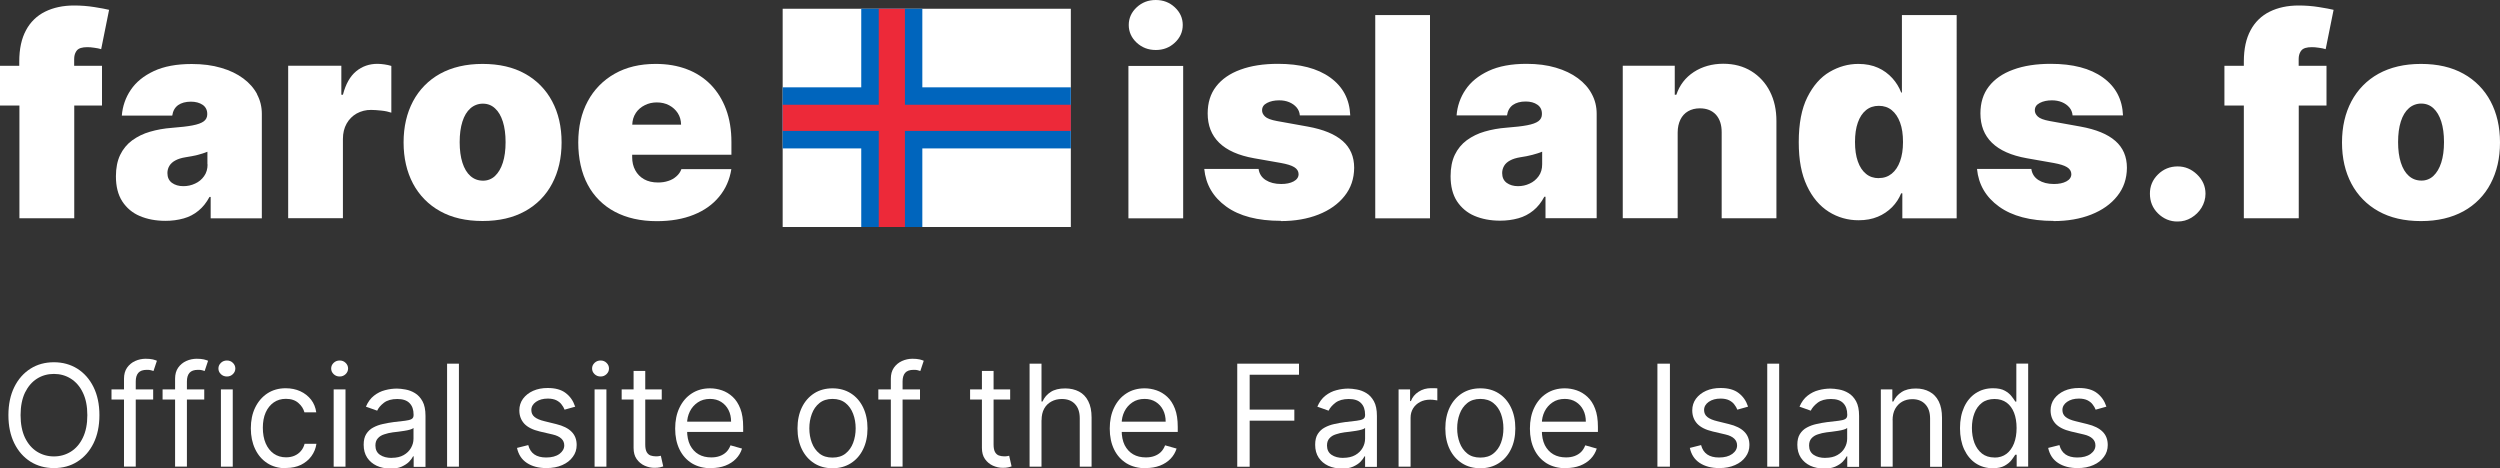 <?xml version="1.0" encoding="UTF-8"?>
<svg id="Layer_2" data-name="Layer 2" xmlns="http://www.w3.org/2000/svg" viewBox="0 0 300 56.22">
  <rect x="0" y="0" width="300" height="56.22" fill="#333333" stroke="none"/>
  <defs>
    <style>
      .cls-1, .cls-2 {
        fill: #fff;
      }

      .cls-1, .cls-3, .cls-4 {
        fill-rule: evenodd;
      }

      .cls-3 {
        fill: #ed2939;
      }

      .cls-4 {
        fill: #0065bd;
      }
    </style>
  </defs>
  <g id="Layer_1-2" data-name="Layer 1">
    <g>
      <rect class="cls-2" x="93.92" y="1.05" width="34.58" height="26.19"/>
      <path class="cls-4" d="M110.68,1.05v26.19h-7.33V1.05h7.33Z"/>
      <path class="cls-4" d="M93.92,10.48h34.58v7.33h-34.58v-7.33Z"/>
      <path class="cls-3" d="M93.92,12.57h34.58v3.14h-34.58v-3.14Z"/>
      <path class="cls-3" d="M108.59,1.05v26.19h-3.14V1.05h3.14Z"/>
      <path class="cls-1" d="M138.7,6c.89,0,1.65-.29,2.28-.88.63-.59.95-1.29.95-2.12s-.32-1.53-.95-2.12c-.63-.59-1.39-.88-2.29-.88s-1.65.29-2.29.88c-.63.59-.95,1.3-.95,2.12s.32,1.53.95,2.12c.64.59,1.4.88,2.3.88ZM141.98,26.19V7.91h-6.57v18.29h6.57ZM153.69,26.53c1.69,0,3.2-.26,4.52-.78,1.32-.52,2.37-1.26,3.13-2.22.77-.96,1.15-2.09,1.16-3.39,0-1.35-.47-2.43-1.39-3.23-.92-.81-2.31-1.38-4.18-1.72l-3.72-.67c-.7-.13-1.17-.31-1.41-.54s-.36-.48-.35-.75c0-.38.19-.67.6-.88.4-.21.89-.31,1.45-.31.44,0,.84.07,1.2.22.36.15.66.36.89.63.23.27.36.59.39.96h6.05c-.08-1.94-.88-3.45-2.41-4.55-1.53-1.1-3.62-1.64-6.26-1.64-1.74,0-3.24.23-4.51.7-1.27.46-2.24,1.14-2.92,2.02-.68.88-1.01,1.96-1.01,3.23,0,1.44.45,2.61,1.38,3.52.93.91,2.33,1.53,4.19,1.86l3.24.57c.71.13,1.24.29,1.58.5.34.21.51.48.52.83,0,.38-.21.67-.6.88-.39.21-.89.31-1.49.31-.75,0-1.36-.16-1.85-.47-.49-.31-.78-.76-.86-1.34h-6.52c.18,1.87,1.06,3.38,2.64,4.52,1.58,1.14,3.76,1.71,6.55,1.71ZM171.6,26.19V1.81h-6.57v24.39h6.57ZM180.03,26.48c.74,0,1.47-.09,2.18-.29.65-.18,1.25-.49,1.78-.92.52-.42.96-.97,1.33-1.66h.14v2.57h6.14v-12.53c0-.85-.19-1.64-.58-2.36-.38-.73-.94-1.36-1.67-1.9-.73-.54-1.62-.97-2.65-1.27-1.04-.31-2.21-.46-3.52-.46-1.82,0-3.33.28-4.55.85-1.22.57-2.14,1.32-2.77,2.26-.62.91-.99,1.98-1.07,3.08h6.05c.08-.56.32-.98.71-1.26.39-.27.9-.41,1.53-.41.57,0,1.04.13,1.4.38.37.25.55.62.55,1.09v.05c0,.35-.14.63-.42.84-.28.21-.73.37-1.35.49-.62.12-1.45.21-2.47.29-.94.07-1.82.23-2.64.47-.77.22-1.49.57-2.14,1.04-.61.45-1.1,1.05-1.43,1.74-.34.71-.51,1.57-.51,2.57,0,1.21.25,2.21.76,3,.51.78,1.24,1.4,2.1,1.76.89.38,1.92.58,3.09.58h0ZM182.17,22.34c-.56,0-1.01-.14-1.37-.4-.36-.27-.54-.66-.54-1.17,0-.32.08-.6.23-.86.15-.26.39-.48.71-.65.32-.18.74-.31,1.24-.39.26-.04.51-.08.76-.13.24-.05.47-.1.69-.16.22-.06.42-.12.62-.18.2-.06.38-.13.55-.2v1.52c0,.56-.14,1.03-.42,1.42-.28.39-.65.7-1.08.89-.44.21-.91.31-1.41.31ZM201.32,26.19v-10.29c0-.6.12-1.12.33-1.55.21-.43.52-.77.92-1,.4-.23.87-.35,1.41-.35.83,0,1.47.26,1.94.77.46.52.69,1.23.68,2.13v10.29h6.57v-11.67c0-1.33-.25-2.5-.78-3.54-.5-1-1.27-1.85-2.23-2.44-.96-.59-2.08-.89-3.38-.89s-2.51.33-3.52.99c-1.01.66-1.71,1.57-2.1,2.73h-.19v-3.48h-6.24v18.29h6.57ZM223.04,26.43c.86,0,1.62-.14,2.29-.42.64-.26,1.23-.66,1.72-1.15.47-.48.84-1.04,1.09-1.66h.14v3h6.52V1.81h-6.57v9.29h-.09c-.24-.63-.6-1.21-1.05-1.71-.48-.53-1.06-.96-1.71-1.25-.68-.31-1.48-.47-2.38-.47-1.21,0-2.35.32-3.45.96-1.09.64-1.98,1.66-2.67,3.04-.69,1.38-1.03,3.17-1.03,5.38s.33,3.86.98,5.25c.65,1.39,1.53,2.42,2.62,3.11,1.07.68,2.32,1.03,3.59,1.02ZM225.46,21.38c-.6,0-1.12-.17-1.54-.52-.43-.35-.75-.84-.98-1.49-.23-.65-.34-1.42-.34-2.33s.11-1.68.34-2.33c.23-.65.55-1.14.98-1.49.43-.35.94-.52,1.54-.52s1.12.17,1.55.52c.43.35.76.84,1,1.49.24.65.35,1.42.35,2.33s-.12,1.66-.35,2.3c-.23.65-.57,1.15-1,1.5-.43.35-.95.53-1.55.53ZM246.42,26.53c1.69,0,3.2-.26,4.52-.78,1.32-.52,2.37-1.26,3.13-2.22.77-.96,1.15-2.09,1.16-3.39,0-1.35-.47-2.43-1.39-3.23-.92-.81-2.31-1.38-4.18-1.72l-3.72-.67c-.7-.13-1.17-.31-1.41-.54-.24-.23-.36-.48-.35-.75,0-.38.19-.67.6-.88.4-.21.89-.31,1.45-.31.44,0,.83.07,1.2.22.36.15.66.36.89.63.23.27.36.59.39.96h6.05c-.08-1.94-.88-3.45-2.41-4.55-1.53-1.1-3.61-1.64-6.26-1.64-1.74,0-3.24.23-4.51.7-1.27.46-2.24,1.14-2.92,2.02-.68.88-1.01,1.96-1.01,3.23,0,1.44.45,2.61,1.38,3.52.93.91,2.33,1.53,4.19,1.86l3.24.57c.71.13,1.24.29,1.58.5.34.21.51.48.52.83,0,.38-.21.67-.6.88-.39.21-.89.31-1.49.31-.75,0-1.36-.16-1.85-.47-.49-.31-.78-.76-.86-1.34h-6.52c.18,1.87,1.06,3.38,2.64,4.52,1.58,1.14,3.76,1.72,6.55,1.72ZM261.33,26.58c.59,0,1.13-.15,1.63-.45.5-.3.92-.71,1.22-1.2.31-.51.48-1.09.48-1.68,0-.91-.35-1.68-1.02-2.32-.67-.64-1.44-.96-2.32-.96-.92,0-1.71.32-2.36.96-.65.64-.98,1.42-.97,2.32,0,.93.32,1.72.97,2.36.31.31.68.56,1.08.73.41.17.84.25,1.28.24ZM275.85,26.19v-13.53h3.33v-4.76h-3.34s0-.81,0-.81c0-.37.08-.67.24-.92l.09-.12c.21-.26.63-.39,1.25-.39.24,0,.52.02.83.07.32.04.6.1.83.17l.95-4.72c-.38-.09-.97-.21-1.76-.33-.8-.13-1.62-.19-2.43-.19-1.33,0-2.49.25-3.48.74-.98.48-1.78,1.26-2.29,2.23-.54.99-.81,2.24-.81,3.75v.52h-2.33v4.76h2.33v13.53h6.57ZM290.52,26.53c1.98,0,3.68-.4,5.1-1.18,1.39-.76,2.52-1.91,3.25-3.31.75-1.42,1.13-3.06,1.13-4.94s-.38-3.52-1.13-4.94c-.74-1.4-1.87-2.55-3.25-3.31-1.41-.79-3.11-1.18-5.1-1.18s-3.68.4-5.1,1.18c-1.38.76-2.51,1.91-3.25,3.31-.75,1.42-1.13,3.06-1.13,4.94s.38,3.52,1.13,4.94c.74,1.4,1.87,2.55,3.25,3.31,1.41.79,3.11,1.18,5.1,1.18ZM290.57,21.67c-.59,0-1.09-.19-1.51-.56-.42-.37-.74-.91-.96-1.6-.22-.69-.33-1.51-.33-2.46s.11-1.78.33-2.47c.22-.69.54-1.22.96-1.59.41-.37.95-.57,1.51-.56.55,0,1.04.19,1.44.56s.72.9.94,1.59c.22.69.33,1.51.33,2.47s-.11,1.77-.33,2.46c-.22.69-.54,1.22-.94,1.6-.39.37-.91.57-1.44.56Z"/>
      <path class="cls-2" d="M252.76,48.8l-1.28.36c-.08-.21-.2-.42-.36-.62-.15-.21-.36-.37-.63-.51-.27-.13-.61-.2-1.02-.2-.57,0-1.04.13-1.42.39-.37.26-.56.59-.56.98,0,.35.13.63.39.84s.66.38,1.21.51l1.38.34c.83.2,1.45.51,1.85.92.41.41.61.94.61,1.59,0,.53-.15,1.01-.46,1.42-.3.42-.72.75-1.27.99-.54.24-1.17.36-1.89.36-.95,0-1.73-.21-2.35-.62-.62-.41-1.01-1.01-1.18-1.8l1.35-.34c.13.5.37.87.73,1.12.36.25.84.37,1.42.37.66,0,1.19-.14,1.58-.42.4-.29.59-.63.59-1.03,0-.32-.11-.59-.34-.81-.23-.22-.57-.39-1.04-.5l-1.54-.36c-.85-.2-1.47-.51-1.87-.94-.39-.43-.59-.96-.59-1.6,0-.52.15-.99.44-1.39.3-.4.7-.72,1.21-.95.51-.23,1.1-.34,1.75-.34.92,0,1.64.2,2.16.6.53.4.9.93,1.12,1.59Z"/>
      <path class="cls-2" d="M239.14,56.19c-.77,0-1.45-.2-2.05-.59-.59-.39-1.05-.95-1.39-1.67-.33-.72-.5-1.57-.5-2.55s.17-1.82.5-2.54c.33-.72.8-1.27,1.39-1.66.6-.39,1.28-.59,2.07-.59.6,0,1.08.1,1.43.3.35.2.62.42.81.68.19.25.34.45.44.62h.12v-4.56h1.42v12.36h-1.38v-1.42h-.17c-.11.17-.25.38-.45.64-.19.25-.47.48-.83.68-.36.2-.84.3-1.43.3ZM239.33,54.91c.57,0,1.05-.15,1.45-.45.39-.3.69-.72.9-1.25.21-.54.31-1.15.31-1.85s-.1-1.3-.3-1.82c-.2-.52-.5-.93-.89-1.22-.4-.29-.88-.44-1.46-.44s-1.11.15-1.51.46c-.4.31-.7.72-.9,1.25-.2.52-.3,1.11-.3,1.76s.1,1.26.3,1.8c.21.54.51.96.91,1.28.4.31.9.47,1.5.47Z"/>
      <path class="cls-2" d="M227.12,50.42v5.58h-1.42v-9.27h1.38v1.45h.12c.22-.47.55-.85.99-1.13.44-.29,1.01-.43,1.71-.43.63,0,1.18.13,1.65.39.47.25.84.64,1.1,1.16.26.52.39,1.17.39,1.96v5.89h-1.43v-5.8c0-.73-.19-1.3-.57-1.7-.38-.41-.9-.62-1.56-.62-.46,0-.86.1-1.22.3-.35.2-.63.49-.84.86-.21.38-.31.84-.31,1.38Z"/>
      <path class="cls-2" d="M218.84,56.22c-.59,0-1.12-.11-1.6-.33-.48-.23-.86-.55-1.14-.97-.28-.43-.42-.94-.42-1.55,0-.53.1-.96.31-1.29.21-.33.49-.6.84-.78.35-.19.74-.33,1.16-.42.43-.1.85-.17,1.29-.23.56-.07,1.02-.13,1.37-.16.35-.04.61-.11.77-.2.16-.09.25-.25.25-.48v-.05c0-.6-.16-1.06-.49-1.39-.32-.33-.81-.49-1.47-.49s-1.21.15-1.6.45c-.39.3-.66.62-.82.95l-1.35-.48c.24-.56.56-1,.97-1.32.41-.32.85-.54,1.33-.66.48-.13.96-.19,1.42-.19.3,0,.64.04,1.03.11.39.07.77.21,1.13.43.37.22.67.55.91.98.24.44.36,1.03.36,1.76v6.11h-1.42v-1.26h-.07c-.1.2-.26.42-.48.65-.23.23-.52.42-.9.59-.38.16-.83.24-1.37.24ZM219.06,54.94c.56,0,1.04-.11,1.42-.33.39-.22.69-.51.88-.86.2-.35.3-.72.3-1.1v-1.3c-.06.07-.19.14-.4.2-.2.06-.43.11-.7.15-.26.04-.52.08-.77.11-.25.03-.45.05-.6.07-.37.05-.72.13-1.04.24-.32.1-.57.26-.77.48-.19.21-.29.49-.29.86,0,.49.18.87.55,1.12.37.25.84.37,1.41.37Z"/>
      <path class="cls-2" d="M213.5,43.64v12.36h-1.43v-12.36h1.43Z"/>
      <path class="cls-2" d="M209.76,48.8l-1.28.36c-.08-.21-.2-.42-.36-.62-.15-.21-.36-.37-.63-.51-.27-.13-.61-.2-1.02-.2-.57,0-1.04.13-1.42.39-.37.26-.56.59-.56.98,0,.35.13.63.39.84.26.21.66.38,1.21.51l1.38.34c.83.2,1.45.51,1.85.92.41.41.61.94.61,1.59,0,.53-.15,1.01-.46,1.42-.3.42-.72.75-1.27.99-.54.24-1.17.36-1.89.36-.95,0-1.73-.21-2.35-.62-.62-.41-1.01-1.01-1.18-1.8l1.35-.34c.13.5.37.87.73,1.12.36.25.84.37,1.42.37.67,0,1.19-.14,1.58-.42.4-.29.59-.63.59-1.03,0-.32-.11-.59-.34-.81-.23-.22-.57-.39-1.04-.5l-1.54-.36c-.85-.2-1.47-.51-1.87-.94-.39-.43-.59-.96-.59-1.6,0-.52.15-.99.44-1.39.3-.4.7-.72,1.21-.95.51-.23,1.1-.34,1.75-.34.92,0,1.64.2,2.16.6.53.4.9.93,1.12,1.59Z"/>
      <path class="cls-2" d="M200.39,43.64v12.36h-1.5v-12.36h1.5Z"/>
      <path class="cls-2" d="M187.91,56.19c-.89,0-1.66-.2-2.31-.59-.64-.4-1.14-.95-1.49-1.67-.35-.72-.52-1.55-.52-2.5s.17-1.79.52-2.51c.35-.73.84-1.3,1.46-1.7.63-.41,1.36-.62,2.2-.62.48,0,.96.08,1.43.24.47.16.9.42,1.29.78.39.36.7.83.92,1.42.23.59.34,1.32.34,2.19v.6h-7.15v-1.23h5.7c0-.52-.1-.99-.31-1.4-.21-.41-.5-.73-.88-.97-.38-.24-.82-.36-1.34-.36-.57,0-1.06.14-1.47.42-.41.28-.73.64-.95,1.09-.22.45-.33.93-.33,1.44v.82c0,.7.12,1.29.36,1.78.25.48.59.85,1.02,1.1.43.25.94.37,1.52.37.37,0,.71-.05,1.01-.16.31-.11.57-.27.79-.48.22-.22.39-.49.51-.81l1.38.39c-.15.47-.39.88-.73,1.23-.34.35-.76.62-1.27.82-.5.19-1.07.29-1.7.29Z"/>
      <path class="cls-2" d="M177.64,56.19c-.84,0-1.57-.2-2.2-.6-.63-.4-1.12-.96-1.47-1.67-.35-.72-.53-1.55-.53-2.51s.18-1.81.53-2.53c.35-.72.85-1.28,1.47-1.68.63-.4,1.37-.6,2.2-.6s1.57.2,2.2.6c.63.4,1.12.96,1.47,1.68.35.72.53,1.56.53,2.53s-.18,1.8-.53,2.51c-.35.72-.84,1.27-1.47,1.67-.63.4-1.36.6-2.2.6ZM177.64,54.91c.64,0,1.16-.16,1.57-.49.41-.33.71-.75.91-1.29.2-.53.29-1.11.29-1.73s-.1-1.2-.29-1.73c-.2-.54-.5-.97-.91-1.3-.41-.33-.93-.5-1.57-.5s-1.16.17-1.57.5c-.41.33-.71.76-.91,1.3-.2.54-.3,1.11-.3,1.73s.1,1.2.3,1.73c.2.53.5.96.91,1.29.41.33.93.49,1.57.49Z"/>
      <path class="cls-2" d="M167.83,56v-9.27h1.38v1.4h.1c.17-.46.47-.83.92-1.12.44-.29.94-.43,1.5-.43.1,0,.24,0,.39,0,.16,0,.28.01.36.02v1.45s-.16-.03-.33-.05c-.17-.03-.35-.04-.54-.04-.45,0-.85.09-1.21.28-.35.19-.63.44-.83.77-.2.33-.3.7-.3,1.12v5.87h-1.43Z"/>
      <path class="cls-2" d="M160.98,56.22c-.59,0-1.12-.11-1.6-.33-.48-.23-.86-.55-1.14-.97-.28-.43-.42-.94-.42-1.55,0-.53.1-.96.31-1.29.21-.33.49-.6.84-.78.35-.19.74-.33,1.16-.42.43-.1.86-.17,1.29-.23.56-.07,1.02-.13,1.37-.16.35-.04.61-.11.77-.2.17-.09.25-.25.25-.48v-.05c0-.6-.16-1.06-.49-1.39-.32-.33-.81-.49-1.47-.49s-1.21.15-1.6.45c-.39.3-.66.62-.82.95l-1.35-.48c.24-.56.56-1,.97-1.32.41-.32.85-.54,1.33-.66.48-.13.96-.19,1.42-.19.3,0,.64.04,1.03.11.39.07.77.21,1.13.43.37.22.67.55.91.98.24.44.36,1.03.36,1.76v6.11h-1.42v-1.26h-.07c-.1.2-.26.42-.48.65-.23.23-.52.42-.9.59-.37.16-.83.24-1.37.24ZM161.2,54.94c.56,0,1.04-.11,1.43-.33.39-.22.68-.51.88-.86.2-.35.3-.72.3-1.1v-1.3c-.06.07-.19.14-.4.2-.2.06-.43.11-.7.15-.26.04-.52.08-.77.11-.25.03-.45.05-.6.07-.37.05-.72.13-1.04.24-.32.1-.58.26-.77.48-.19.21-.29.49-.29.86,0,.49.18.87.55,1.12.37.25.84.37,1.41.37Z"/>
      <path class="cls-2" d="M148.47,56v-12.36h7.41v1.33h-5.92v4.18h5.36v1.33h-5.36v5.53h-1.5Z"/>
      <path class="cls-2" d="M137.49,56.19c-.89,0-1.66-.2-2.31-.59-.64-.4-1.14-.95-1.49-1.67-.35-.72-.52-1.55-.52-2.5s.17-1.79.52-2.51c.35-.73.84-1.3,1.46-1.7.63-.41,1.36-.62,2.2-.62.48,0,.96.08,1.43.24.47.16.9.42,1.29.78.39.36.69.83.92,1.42.23.59.34,1.32.34,2.19v.6h-7.15v-1.23h5.7c0-.52-.1-.99-.31-1.4-.21-.41-.5-.73-.88-.97-.38-.24-.82-.36-1.34-.36-.57,0-1.06.14-1.47.42-.41.28-.73.64-.95,1.09-.22.45-.33.93-.33,1.44v.82c0,.7.12,1.29.36,1.78.25.48.59.85,1.02,1.1.43.25.94.37,1.52.37.37,0,.71-.05,1.01-.16.31-.11.57-.27.79-.48.22-.22.39-.49.51-.81l1.38.39c-.15.47-.39.88-.73,1.23-.34.35-.76.62-1.27.82-.5.19-1.07.29-1.7.29Z"/>
      <path class="cls-2" d="M124.98,50.42v5.58h-1.43v-12.36h1.43v4.54h.12c.22-.48.54-.86.98-1.14.44-.29,1.02-.43,1.75-.43.63,0,1.18.13,1.66.38.47.25.84.63,1.1,1.15.27.52.4,1.17.4,1.97v5.89h-1.42v-5.8c0-.74-.19-1.31-.57-1.71-.38-.41-.9-.61-1.58-.61-.47,0-.88.1-1.25.3-.37.2-.66.48-.87.86-.21.38-.31.84-.31,1.38Z"/>
      <path class="cls-2" d="M121.22,46.73v1.21h-4.81v-1.21h4.81ZM117.81,44.51h1.42v8.84c0,.4.06.7.18.91.12.2.27.33.46.4.19.06.39.1.6.1.16,0,.29,0,.39-.02.1-.02.18-.04.24-.05l.29,1.28c-.1.04-.23.07-.4.11-.17.04-.39.06-.66.06-.4,0-.8-.09-1.18-.26-.38-.17-.7-.44-.95-.79-.25-.35-.37-.8-.37-1.34v-9.22Z"/>
      <path class="cls-2" d="M110.4,46.73v1.21h-5v-1.21h5ZM106.9,56v-10.55c0-.53.12-.97.37-1.33.25-.35.57-.62.97-.8.4-.18.82-.27,1.26-.27.35,0,.64.03.86.08.22.06.39.11.49.16l-.41,1.23c-.07-.02-.17-.05-.3-.09-.12-.04-.29-.05-.5-.05-.47,0-.81.12-1.02.36-.21.24-.31.59-.31,1.04v10.21h-1.42Z"/>
      <path class="cls-2" d="M99.9,56.19c-.84,0-1.57-.2-2.2-.6-.63-.4-1.12-.96-1.47-1.67-.35-.72-.53-1.55-.53-2.51s.18-1.81.53-2.53c.35-.72.85-1.28,1.47-1.68.63-.4,1.37-.6,2.2-.6s1.57.2,2.2.6c.63.4,1.12.96,1.47,1.68.35.72.53,1.56.53,2.53s-.18,1.8-.53,2.51c-.35.72-.84,1.27-1.47,1.67-.63.4-1.36.6-2.2.6ZM99.9,54.91c.64,0,1.16-.16,1.57-.49.41-.33.71-.75.91-1.29.2-.53.3-1.11.3-1.73s-.1-1.2-.3-1.73c-.2-.54-.5-.97-.91-1.3-.41-.33-.93-.5-1.57-.5s-1.16.17-1.57.5c-.41.33-.71.76-.91,1.3-.2.54-.3,1.11-.3,1.73s.1,1.2.3,1.73c.2.53.5.96.91,1.29s.93.49,1.57.49Z"/>
      <path class="cls-2" d="M85.34,56.19c-.89,0-1.66-.2-2.31-.59-.64-.4-1.14-.95-1.49-1.67-.35-.72-.52-1.55-.52-2.5s.17-1.79.52-2.51c.35-.73.84-1.3,1.46-1.7.63-.41,1.36-.62,2.2-.62.48,0,.96.08,1.43.24s.9.42,1.29.78c.39.36.69.83.92,1.42.23.59.34,1.32.34,2.19v.6h-7.15v-1.23h5.7c0-.52-.1-.99-.31-1.4-.21-.41-.5-.73-.88-.97-.38-.24-.83-.36-1.34-.36-.57,0-1.06.14-1.47.42-.41.28-.73.64-.95,1.09-.22.45-.33.93-.33,1.44v.82c0,.7.12,1.29.36,1.78.25.48.59.85,1.02,1.1.43.25.94.37,1.52.37.37,0,.71-.05,1.01-.16.31-.11.57-.27.79-.48.22-.22.39-.49.51-.81l1.38.39c-.14.47-.39.88-.73,1.23-.34.35-.76.62-1.27.82-.5.19-1.07.29-1.7.29Z"/>
      <path class="cls-2" d="M79.41,46.73v1.21h-4.81v-1.21h4.81ZM76.01,44.51h1.42v8.84c0,.4.06.7.18.91.12.2.27.33.46.4.19.06.39.1.6.1.16,0,.29,0,.39-.02.1-.02.18-.04.24-.05l.29,1.28c-.1.04-.23.07-.4.11-.17.04-.39.06-.66.06-.4,0-.8-.09-1.18-.26-.38-.17-.7-.44-.95-.79-.25-.35-.37-.8-.37-1.34v-9.22Z"/>
      <path class="cls-2" d="M71.35,56v-9.27h1.42v9.27h-1.42ZM72.07,45.18c-.28,0-.52-.09-.72-.28-.2-.19-.3-.42-.3-.68s.1-.49.3-.68c.2-.19.44-.28.72-.28s.52.09.71.28c.2.19.3.42.3.68s-.1.49-.3.68c-.2.19-.43.28-.71.28Z"/>
      <path class="cls-2" d="M69.03,48.8l-1.28.36c-.08-.21-.2-.42-.36-.62-.15-.21-.36-.37-.63-.51-.27-.13-.61-.2-1.02-.2-.57,0-1.04.13-1.42.39-.37.26-.56.59-.56.98,0,.35.13.63.39.84.26.21.66.38,1.21.51l1.38.34c.83.2,1.45.51,1.85.92.41.41.61.94.61,1.59,0,.53-.15,1.01-.46,1.42-.3.42-.72.75-1.27.99-.54.24-1.18.36-1.9.36-.95,0-1.73-.21-2.35-.62s-1.01-1.01-1.18-1.8l1.35-.34c.13.5.37.87.73,1.12.36.25.84.37,1.42.37.66,0,1.19-.14,1.58-.42.39-.29.59-.63.59-1.03,0-.32-.11-.59-.34-.81-.23-.22-.57-.39-1.04-.5l-1.55-.36c-.85-.2-1.47-.51-1.87-.94-.39-.43-.59-.96-.59-1.6,0-.52.15-.99.44-1.39.3-.4.7-.72,1.21-.95.52-.23,1.1-.34,1.75-.34.92,0,1.64.2,2.16.6.53.4.9.93,1.12,1.59Z"/>
      <path class="cls-2" d="M55.07,43.64v12.36h-1.42v-12.36h1.42Z"/>
      <path class="cls-2" d="M46.8,56.22c-.59,0-1.12-.11-1.6-.33-.48-.23-.86-.55-1.14-.97-.28-.43-.42-.94-.42-1.55,0-.53.1-.96.31-1.29.21-.33.49-.6.84-.78.35-.19.74-.33,1.16-.42.43-.1.86-.17,1.29-.23.56-.07,1.02-.13,1.37-.16.35-.04.61-.11.77-.2.17-.09.25-.25.25-.48v-.05c0-.6-.16-1.06-.49-1.39-.32-.33-.81-.49-1.47-.49s-1.21.15-1.6.45c-.39.3-.66.62-.81.95l-1.35-.48c.24-.56.56-1,.97-1.32.41-.32.85-.54,1.33-.66.48-.13.96-.19,1.42-.19.3,0,.64.04,1.03.11.39.07.77.21,1.13.43.37.22.67.55.91.98s.36,1.03.36,1.76v6.11h-1.42v-1.26h-.07c-.1.2-.26.42-.48.65-.23.23-.53.42-.9.59-.37.16-.83.24-1.37.24ZM47.02,54.94c.56,0,1.04-.11,1.42-.33.39-.22.68-.51.88-.86.2-.35.3-.72.3-1.1v-1.3c-.06.07-.19.14-.4.2-.2.06-.43.11-.7.15-.26.04-.52.08-.77.11-.25.03-.44.05-.6.07-.37.05-.72.13-1.04.24-.32.1-.58.26-.77.48-.19.21-.29.49-.29.86,0,.49.18.87.55,1.12.37.25.84.37,1.41.37Z"/>
      <path class="cls-2" d="M40.04,56v-9.27h1.42v9.27h-1.42ZM40.76,45.18c-.28,0-.52-.09-.72-.28-.2-.19-.3-.42-.3-.68s.1-.49.3-.68c.2-.19.44-.28.72-.28s.52.09.71.28c.2.19.3.42.3.68s-.1.49-.3.68c-.2.19-.43.28-.71.28Z"/>
      <path class="cls-2" d="M34.31,56.19c-.87,0-1.62-.21-2.25-.62-.63-.41-1.11-.98-1.45-1.7-.34-.72-.51-1.54-.51-2.47s.17-1.77.52-2.49c.35-.72.84-1.29,1.46-1.7.63-.41,1.36-.62,2.2-.62.65,0,1.24.12,1.76.36.52.24.95.58,1.29,1.01.33.43.54.94.62,1.52h-1.42c-.11-.42-.35-.8-.72-1.12-.37-.33-.87-.5-1.5-.5-.56,0-1.04.14-1.46.43-.41.29-.74.69-.97,1.21-.23.52-.34,1.13-.34,1.83s.11,1.34.34,1.87c.23.53.55.94.97,1.24.42.29.91.44,1.47.44.37,0,.71-.06,1.01-.19.3-.13.56-.31.77-.56.21-.24.36-.53.45-.87h1.42c-.08.55-.28,1.04-.6,1.48-.31.43-.73.78-1.25,1.04-.52.25-1.11.38-1.8.38Z"/>
      <path class="cls-2" d="M26.51,56v-9.27h1.42v9.27h-1.42ZM27.23,45.18c-.28,0-.52-.09-.72-.28-.2-.19-.3-.42-.3-.68s.1-.49.3-.68c.2-.19.44-.28.72-.28s.52.09.71.28c.2.19.3.42.3.68s-.1.49-.3.68c-.2.19-.43.28-.71.28Z"/>
      <path class="cls-2" d="M24.51,46.73v1.21h-5v-1.21h5ZM21.01,56v-10.55c0-.53.12-.97.37-1.33.25-.35.57-.62.97-.8.4-.18.82-.27,1.26-.27.35,0,.64.03.86.08.22.06.39.11.5.16l-.41,1.23c-.07-.02-.17-.05-.3-.09-.12-.04-.29-.05-.5-.05-.47,0-.81.12-1.02.36-.21.24-.31.59-.31,1.04v10.21h-1.42Z"/>
      <path class="cls-2" d="M18.38,46.73v1.21h-5v-1.21h5ZM14.88,56v-10.55c0-.53.12-.97.37-1.33.25-.35.57-.62.97-.8.4-.18.82-.27,1.26-.27.35,0,.64.03.86.08.22.06.39.11.49.16l-.41,1.23c-.07-.02-.17-.05-.3-.09-.12-.04-.29-.05-.5-.05-.47,0-.81.12-1.02.36-.21.24-.31.59-.31,1.04v10.21h-1.42Z"/>
      <path class="cls-2" d="M11.93,49.82c0,1.3-.24,2.43-.71,3.38-.47.95-1.12,1.68-1.94,2.2-.82.52-1.76.77-2.81.77s-1.99-.26-2.81-.77c-.82-.52-1.47-1.25-1.94-2.2-.47-.95-.71-2.08-.71-3.38s.24-2.43.71-3.38c.47-.95,1.12-1.68,1.94-2.2.82-.52,1.76-.77,2.81-.77s1.99.26,2.81.77c.82.52,1.47,1.25,1.94,2.2s.71,2.08.71,3.38ZM10.48,49.82c0-1.07-.18-1.97-.54-2.71-.35-.74-.84-1.29-1.44-1.67-.6-.38-1.28-.57-2.03-.57s-1.43.19-2.03.57c-.6.38-1.08.94-1.44,1.67-.35.74-.53,1.64-.53,2.71s.18,1.97.53,2.71c.36.74.84,1.29,1.44,1.67.61.38,1.29.57,2.03.57s1.42-.19,2.03-.57c.61-.38,1.09-.94,1.44-1.67.36-.74.54-1.64.54-2.71Z"/>
      <path class="cls-1" d="M8.91,26.19v-13.53h3.33v-4.76h-3.34s0-.81,0-.81c0-.37.08-.67.24-.92l.09-.12c.21-.26.63-.39,1.25-.39.24,0,.52.02.83.07.32.04.6.1.83.17l.95-4.72c-.38-.09-.97-.21-1.76-.33-.81-.13-1.62-.19-2.44-.19-1.33,0-2.49.25-3.48.74-.98.48-1.78,1.26-2.29,2.23-.54.99-.81,2.24-.81,3.75v.52H0v4.76h2.33v13.53h6.57Z"/>
      <path class="cls-1" d="M30.86,11.31c-.39-.73-.94-1.36-1.67-1.9-.73-.54-1.61-.97-2.66-1.27-1.04-.31-2.21-.46-3.52-.46-1.82,0-3.33.28-4.55.85-1.22.57-2.14,1.32-2.77,2.26-.62.91-.99,1.98-1.07,3.08h6.05c.08-.56.32-.98.71-1.26.39-.27.9-.41,1.53-.41.57,0,1.04.13,1.41.38.36.25.55.62.55,1.09v.05c0,.35-.14.63-.42.84-.28.21-.73.37-1.35.49-.62.12-1.45.21-2.47.29-.95.07-1.82.23-2.64.47-.77.22-1.49.57-2.14,1.04-.61.45-1.1,1.05-1.43,1.74-.34.71-.51,1.57-.51,2.57,0,1.21.25,2.21.76,3,.51.79,1.24,1.4,2.1,1.76.89.38,1.92.58,3.09.58h0c.74,0,1.47-.09,2.18-.29.65-.18,1.25-.49,1.77-.92.52-.42.96-.97,1.33-1.66h.14v2.57h6.14v-12.53c0-.85-.19-1.64-.58-2.36ZM24.91,19.72c0,.56-.14,1.03-.42,1.42-.27.39-.65.7-1.08.89-.44.21-.91.31-1.41.31-.56,0-1.01-.14-1.37-.4-.36-.27-.54-.66-.54-1.17,0-.32.08-.6.23-.86.16-.26.39-.48.71-.65.32-.18.74-.31,1.24-.39.26-.04.51-.08.76-.13.24-.05.47-.1.69-.15.22-.06.42-.12.62-.18.19-.06.38-.13.55-.2v1.52Z"/>
      <path class="cls-1" d="M41.15,26.19v-9.52c0-.7.15-1.31.44-1.83s.7-.93,1.21-1.22c.53-.29,1.13-.44,1.73-.43.34,0,.75.03,1.23.08.48.05.88.14,1.2.25v-5.61c-.27-.08-.54-.14-.82-.18-.28-.04-.57-.07-.85-.07-.98,0-1.83.3-2.55.89-.73.6-1.26,1.54-1.59,2.82h-.19v-3.48h-6.38v18.29h6.57Z"/>
      <path class="cls-1" d="M66.26,12.16c-.74-1.4-1.87-2.55-3.25-3.31-1.41-.79-3.11-1.18-5.1-1.18s-3.68.4-5.1,1.18c-1.38.76-2.51,1.91-3.25,3.31-.75,1.42-1.13,3.06-1.13,4.93s.38,3.52,1.13,4.94c.74,1.4,1.87,2.55,3.25,3.31,1.41.79,3.11,1.18,5.1,1.18s3.68-.39,5.1-1.18c1.39-.76,2.52-1.91,3.25-3.31.75-1.42,1.13-3.06,1.13-4.94s-.38-3.52-1.13-4.93ZM60.34,19.52c-.22.69-.54,1.22-.94,1.6-.39.37-.91.57-1.44.56-.59,0-1.09-.19-1.51-.56-.42-.37-.74-.91-.96-1.6-.22-.69-.33-1.51-.33-2.46s.11-1.78.33-2.47c.22-.69.54-1.22.96-1.59.42-.37.96-.57,1.51-.56.56,0,1.04.19,1.44.56.41.37.72.9.94,1.59.22.69.33,1.51.33,2.47s-.11,1.77-.33,2.46Z"/>
      <path class="cls-1" d="M81.77,20.29c-.12.34-.33.64-.6.87-.28.25-.61.44-.97.55-.38.13-.79.19-1.24.19-.65,0-1.21-.13-1.67-.39-.45-.25-.82-.63-1.06-1.08-.25-.46-.37-.98-.37-1.57v-.29h11.91v-1.52c0-1.45-.21-2.76-.64-3.92-.43-1.16-1.04-2.14-1.83-2.96-.81-.82-1.79-1.46-2.87-1.86-1.12-.43-2.37-.64-3.75-.64-1.89,0-3.53.39-4.92,1.18-1.37.77-2.49,1.91-3.23,3.3-.76,1.41-1.14,3.06-1.14,4.95s.38,3.66,1.14,5.07c.73,1.38,1.86,2.51,3.25,3.24,1.41.75,3.09,1.13,5.04,1.13h0c1.69,0,3.17-.26,4.43-.77,1.27-.51,2.28-1.23,3.05-2.17.77-.93,1.26-2.03,1.46-3.3h-6ZM76.29,13.56c.27-.4.64-.72,1.07-.93.44-.23.93-.34,1.46-.34s1.04.11,1.47.34c.43.23.78.54,1.04.94.26.4.39.86.4,1.39h-5.86c.02-.53.16-1,.42-1.39Z"/>
    </g>
  </g>
</svg>